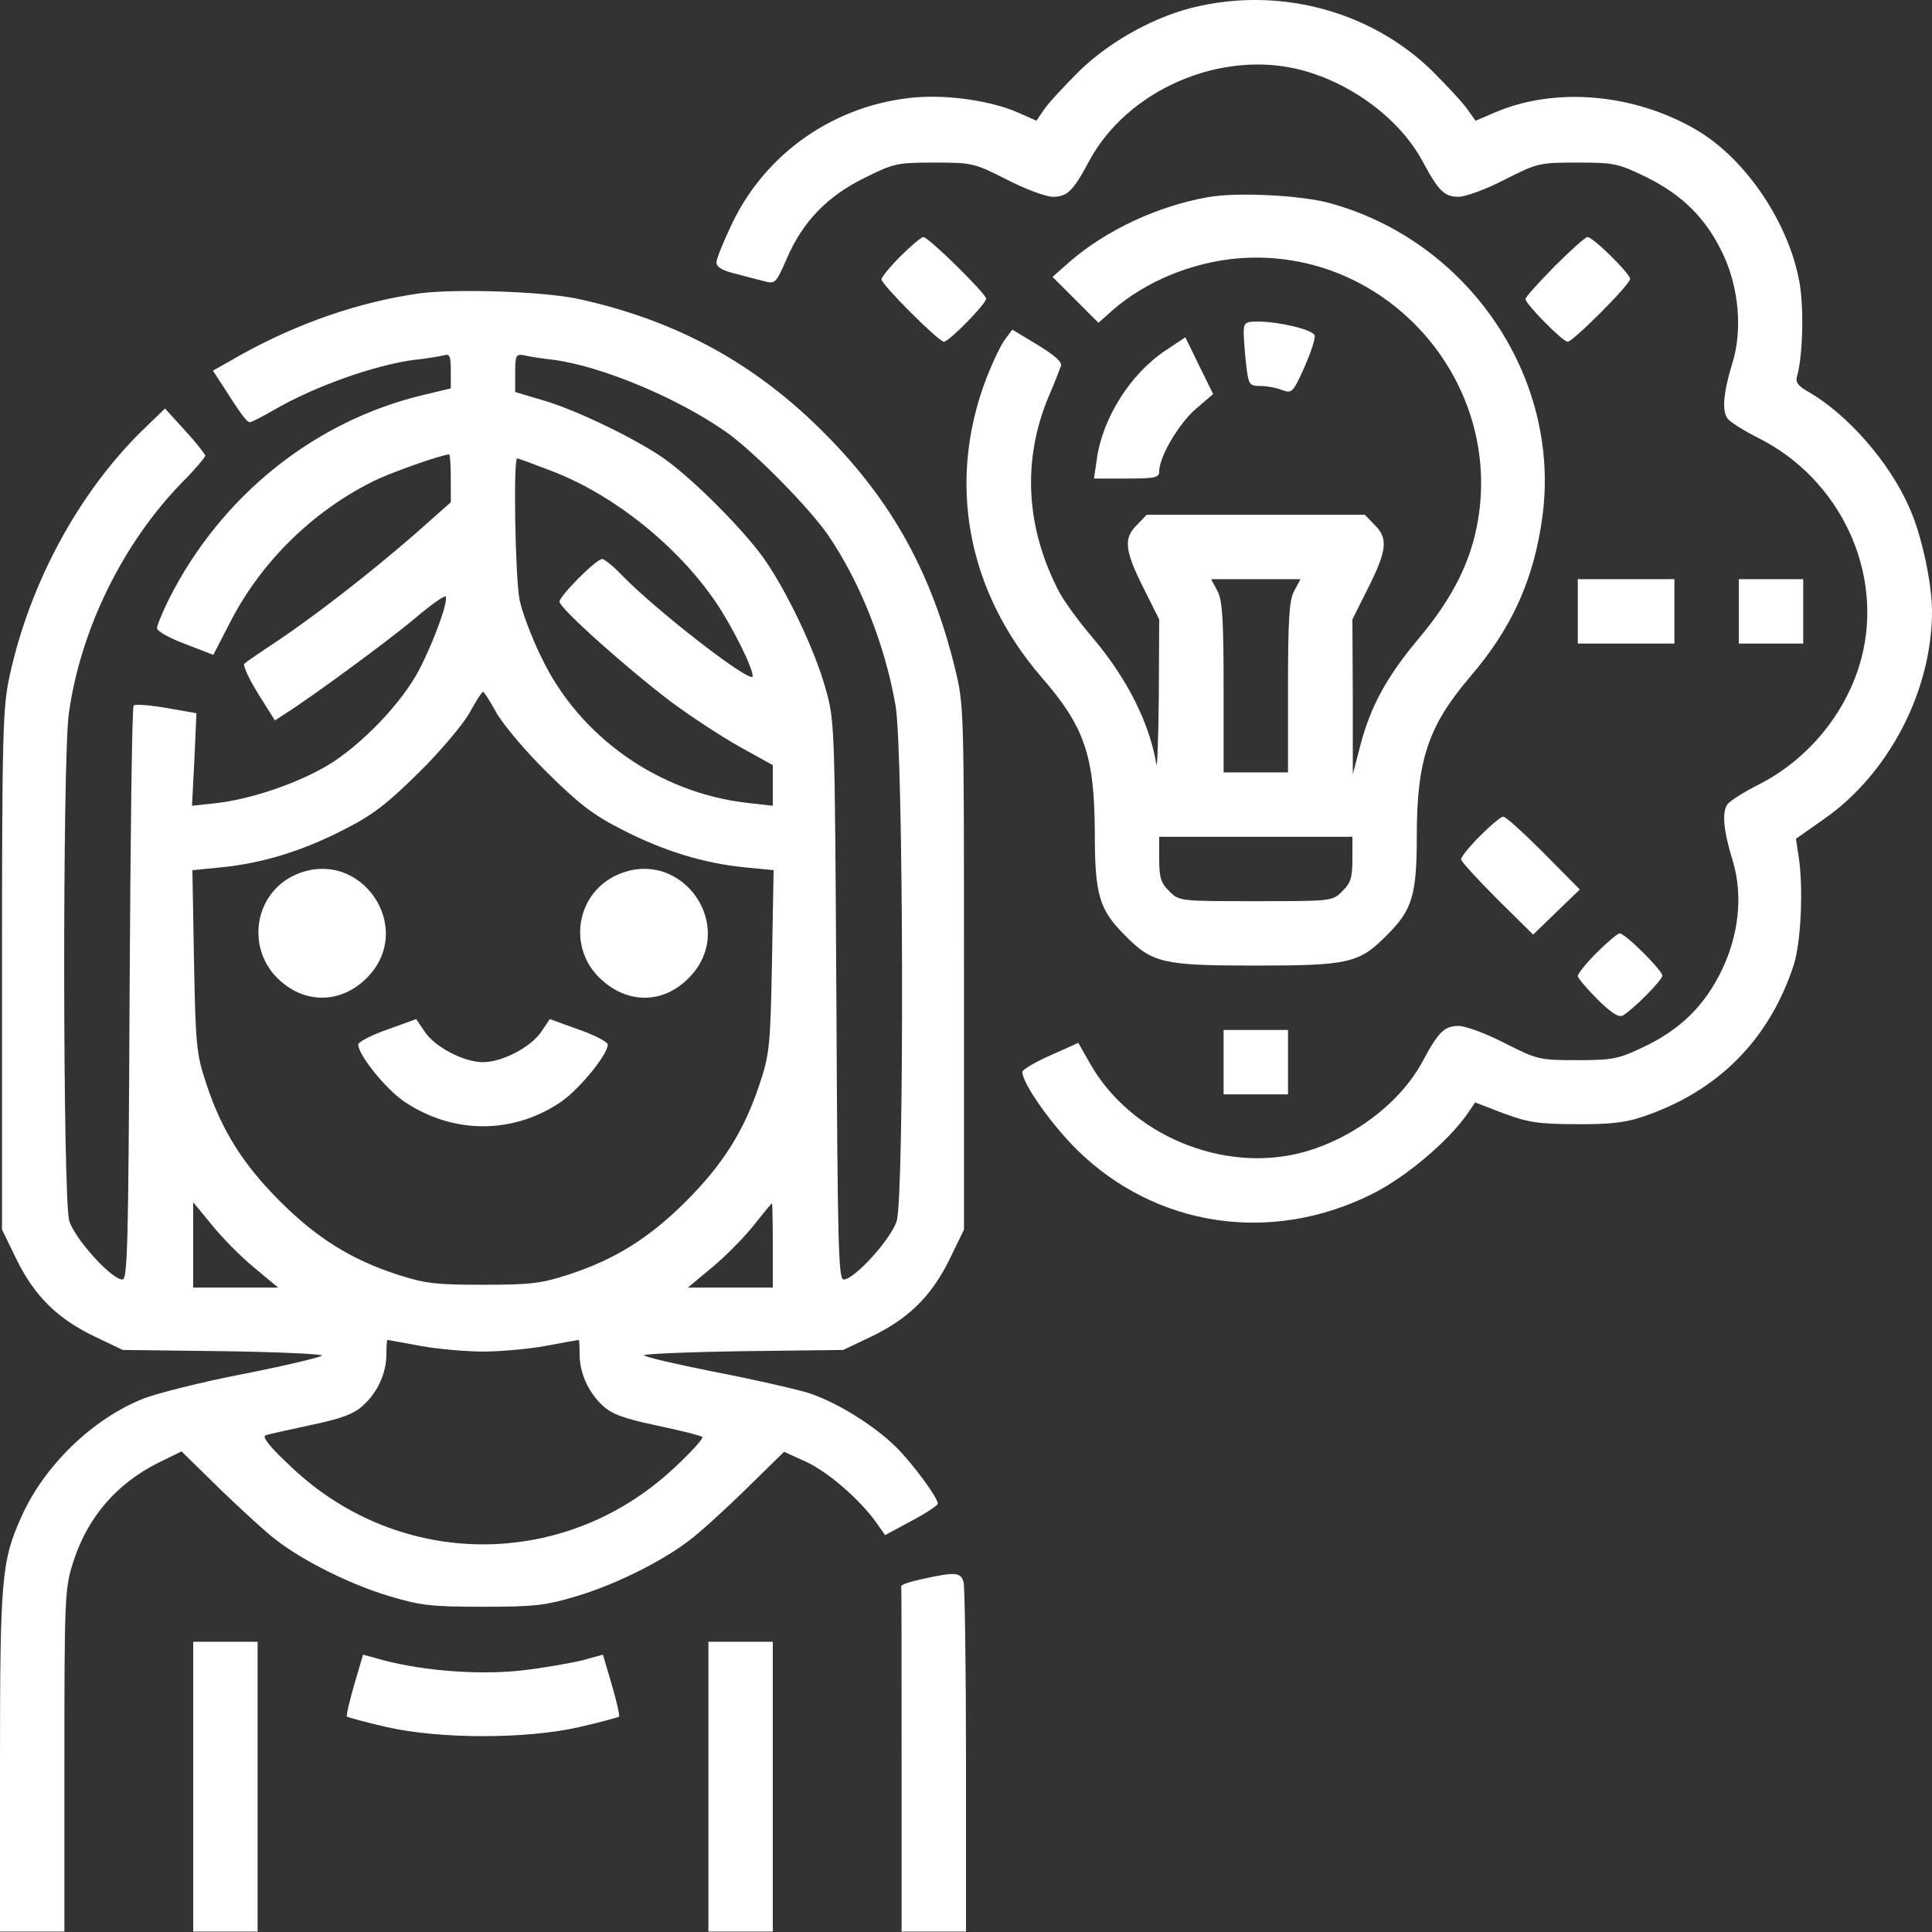 <?xml version="1.0" encoding="UTF-8"?> <svg xmlns="http://www.w3.org/2000/svg" width="640" height="640" viewBox="0 0 640 640" fill="none"><rect x="0" y="0" width="640" height="640" fill="#333333" stroke="none"/><path d="M397.333 1.991C383.467 4.925 368 13.325 357.467 23.591C352.533 28.525 347.2 34.258 345.867 36.258L343.333 39.991L337.333 37.325C328.533 33.458 314.4 31.325 303.2 32.258C277.067 34.525 254 50.258 242.667 73.725C239.733 79.858 237.333 85.725 237.333 86.925C237.333 88.391 239.2 89.591 243.067 90.525C246.133 91.325 250.533 92.525 252.8 93.058C256.8 94.125 256.933 94.125 260.667 85.591C265.867 73.458 274.133 64.925 286.4 58.925C296 54.125 297.2 53.858 309.467 53.858C322 53.858 322.667 53.991 333.467 59.458C339.6 62.658 346.533 65.191 348.8 65.191C353.467 65.191 355.467 63.325 360.667 53.591C373.333 29.725 404.533 16.258 431.067 23.191C447.867 27.591 463.867 39.591 471.333 53.591C476.533 63.325 478.533 65.191 483.2 65.191C485.467 65.191 492.4 62.658 498.533 59.458C509.333 53.991 510 53.858 522.533 53.858C534.8 53.858 536 54.125 545.6 58.791C557.6 64.791 565.333 72.525 570.933 84.525C576 95.458 577.2 109.191 574 119.858C570.8 130.258 570.4 136.125 572.267 138.658C573.2 139.858 577.867 142.791 582.667 145.191C609.6 158.791 624 189.458 616.667 217.858C612 235.725 599.2 251.458 582.667 259.858C577.867 262.258 573.2 265.191 572.267 266.391C570.4 268.925 570.8 274.791 574 285.191C577.467 296.658 576 309.991 570.133 321.858C564.4 333.458 556.4 341.191 544.267 346.925C536.133 350.791 534.133 351.191 522.533 351.191C510 351.191 509.333 351.058 498.533 345.591C492.4 342.391 485.467 339.858 483.2 339.858C478.533 339.858 476.533 341.725 471.333 351.458C463.867 365.458 447.867 377.458 431.067 381.858C404.8 388.658 374.4 375.858 361.067 352.258L357.2 345.458L348 349.591C342.8 351.858 338.667 354.391 338.667 355.058C338.667 358.925 348.133 372.258 356.667 380.791C382.8 406.525 420.933 412.258 454.4 395.591C465.467 390.125 479.6 378.258 486.133 368.925L488.667 365.191L498 368.791C506 371.725 509.467 372.391 522 372.391C533.067 372.525 538.533 371.858 544 369.991C569.067 361.591 586 344.525 594.133 319.858C596.667 312.258 597.467 293.325 595.733 283.191L594.933 277.858L604.4 271.191C625.733 256.258 640 228.791 640 202.525C640 193.191 636.533 177.058 632.533 168.258C626 153.191 612 137.191 598.933 129.725C595.6 127.858 594.667 126.525 595.333 124.525C597.2 117.858 597.6 102.258 596.133 93.725C592.667 73.991 578.4 52.658 562 43.058C541.333 30.925 515.067 28.658 495.067 37.325L488.8 39.991L486.133 36.258C484.8 34.258 479.467 28.525 474.533 23.591C454.667 4.125 425.333 -4.142 397.333 1.991Z" fill="white"></path><path d="M400.133 65.325C383.467 68.258 366.4 76.258 354.4 86.658L348.667 91.725L356.267 99.325L363.867 106.925L368.533 102.791C379.333 93.325 394.667 86.925 410 85.591C460 81.458 500.133 128.125 488.667 176.925C485.867 188.658 480.133 199.325 470.133 211.325C459.467 223.991 454 233.991 450.667 246.791L448.133 256.525V230.791L448 205.191L453.333 194.525C459.467 182.258 459.867 178.258 455.333 173.858L452.133 170.525H416H379.867L376.667 173.858C372.133 178.258 372.533 182.258 378.667 194.525L384 205.191L383.867 230.791C383.733 244.925 383.333 255.058 383.067 253.191C380.8 239.591 373.467 224.925 362.133 211.458C357.2 205.725 352 198.525 350.533 195.458C339.733 174.391 338.667 152.258 347.333 131.458C349.333 126.925 351.067 122.258 351.467 121.191C351.867 119.858 349.2 117.591 343.733 114.258L335.333 109.191L333.067 112.258C331.733 113.858 328.933 119.725 326.8 125.191C313.6 159.458 320.267 195.725 345.067 224.391C359.333 240.791 362.533 250.391 362.667 275.725C362.667 296.525 364.133 301.325 372.667 309.858C381.733 319.058 385.2 319.858 416 319.858C446.8 319.858 450.267 319.058 459.333 309.858C467.867 301.458 469.333 296.525 469.333 276.791C469.333 251.725 473.2 240.391 486.933 224.258C500.933 207.991 508.133 191.858 510.933 171.191C517.2 124.925 486.267 79.591 440.133 67.191C430.667 64.658 409.467 63.591 400.133 65.325ZM428.667 195.858C427.067 198.925 426.667 205.191 426.667 227.858V255.858H416H405.333V227.858C405.333 205.191 404.933 198.925 403.333 195.858L401.2 191.858H416H430.8L428.667 195.858ZM448 284.525C448 290.658 447.467 292.525 444.667 295.191C441.467 298.525 441.2 298.525 416 298.525C390.8 298.525 390.533 298.525 387.333 295.191C384.533 292.525 384 290.658 384 284.525V277.191H416H448V284.525Z" fill="white"></path><path d="M298.267 84.924C294.8 88.391 292 91.858 292 92.524C292 94.258 310.933 113.191 312.667 113.191C314.4 113.191 326.667 100.658 326.667 98.924C326.667 97.324 307.6 78.524 305.867 78.524C305.2 78.524 301.733 81.458 298.267 84.924Z" fill="white"></path><path d="M514.933 88.258C509.733 93.591 505.333 98.391 505.333 99.058C505.333 100.658 517.6 113.191 519.333 113.191C521.067 113.191 540 94.258 540 92.391C540 90.658 527.733 78.524 525.867 78.524C525.2 78.524 520.267 82.924 514.933 88.258Z" fill="white"></path><path d="M138.933 97.191C119.067 99.991 98.533 107.058 79.467 117.725L70.533 122.791L72.8 126.258C80.133 137.725 81.733 139.858 82.8 139.858C83.333 139.858 86.933 137.991 90.667 135.858C103.867 128.125 124 120.925 137.333 119.191C141.333 118.791 145.733 117.991 147.067 117.725C148.933 117.058 149.333 117.991 149.333 122.791V128.658L139.867 130.925C104 139.591 73.333 164.258 56.133 198.125C53.867 202.658 52 207.191 52 208.125C52 209.058 56.267 211.458 61.333 213.325L70.667 216.925L76.933 204.791C87.067 185.725 103.6 169.458 123.333 159.591C128.667 156.791 146.533 150.525 148.8 150.525C149.067 150.525 149.333 154.125 149.333 158.525V166.391L137.733 176.658C123.067 189.458 105.067 203.458 92 212.258C86.533 215.858 81.467 219.325 80.933 219.858C80.4 220.391 82.4 224.791 85.467 229.725L91.067 238.658L94.533 236.391C103.6 230.658 128.8 212.125 137.333 204.925C142.533 200.525 147.2 197.191 147.6 197.591C148.667 198.791 144 211.858 138.933 221.725C133.2 232.791 119.733 246.791 108.667 253.458C98.667 259.458 83.333 264.658 72.133 265.991L63.6 266.925L64.4 251.591L65.067 236.258L55.2 234.525C49.733 233.591 44.8 233.191 44.267 233.725C43.733 234.258 43.2 277.325 42.933 329.325C42.533 412.925 42.267 423.858 40.533 423.858C36.933 423.858 24.667 410.258 22.933 404.391C20.8 397.058 20.667 251.591 22.8 236.391C26.667 208.391 40.8 179.725 60.533 159.591C64.667 155.458 68 151.458 68 150.925C67.867 150.391 64.933 146.525 61.2 142.525L54.667 135.325L47.2 142.525C26 163.325 9.867 193.191 3.2 223.858C0.933 234.258 0.667 242.258 0.667 321.325V407.325L5.6 417.458C11.6 429.591 19.333 437.058 31.733 442.925L40.667 447.191L73.733 447.591C91.867 447.858 106.667 448.525 106.667 449.058C106.667 449.458 95.2 452.258 81.067 455.058C67.067 457.725 51.867 461.591 47.467 463.325C30.667 469.991 14.533 485.591 7.067 502.525C0.533 516.925 0 523.058 0 583.458V639.858H10.667H21.333V583.325C21.333 530.791 21.467 526.258 24 518.258C28.667 502.925 38.533 491.325 53.067 484.258L60.133 480.791L73.067 493.458C80.133 500.258 88.4 507.858 91.467 510.125C100.4 517.058 115.867 524.791 128.667 528.658C139.333 531.858 142.8 532.258 160 532.258C177.2 532.258 180.667 531.858 191.333 528.658C204.133 524.791 219.6 517.058 228.533 510.125C231.6 507.858 239.867 500.391 246.933 493.458L259.733 480.925L267.067 484.258C274.267 487.591 284.8 496.658 290.4 504.525L293.2 508.525L301.867 503.858C306.667 501.325 310.667 498.658 310.667 498.125C310.667 496.125 302.4 484.925 297.067 479.591C289.6 472.125 276.8 464.258 267.467 461.325C262.933 459.991 248.933 456.791 236.4 454.391C223.733 451.858 213.333 449.458 213.333 448.925C213.333 448.525 228.133 447.858 246.4 447.591L279.333 447.191L288.267 442.925C300.667 437.058 308.4 429.591 314.4 417.458L319.333 407.325V320.658C319.333 235.325 319.333 233.591 316.4 221.591C308.667 189.858 295.467 165.991 273.333 143.725C250.267 120.391 224 106.125 191.733 99.058C180.267 96.524 150.8 95.591 138.933 97.191ZM183.333 119.191C199.467 121.325 224.8 131.991 240.667 143.191C249.733 149.591 268 168.125 274.267 177.191C284.933 192.791 293.2 213.725 296.667 233.725C299.333 249.325 299.6 395.458 297.067 404.391C295.333 410.258 283.067 423.858 279.467 423.858C277.733 423.858 277.467 412.791 277.067 331.458C276.533 241.058 276.533 238.925 273.6 228.525C270 215.325 260.4 195.325 252.8 184.658C245.867 175.058 230 159.191 220.667 152.391C211.467 145.725 190.533 135.591 179.6 132.525L170.667 129.858V123.458C170.667 117.591 170.933 117.191 173.733 117.725C175.333 118.125 179.733 118.791 183.333 119.191ZM182.667 155.991C203.333 163.858 224.533 180.925 237.2 199.591C242.667 207.725 249.333 221.058 249.333 223.991C249.333 227.058 216.933 201.991 205.467 189.991C202.933 187.325 200.133 185.191 199.467 185.191C197.467 185.191 185.333 197.458 185.333 199.325C185.333 201.458 208 221.725 222.533 232.658C228.8 237.325 238.8 243.858 244.933 247.325L256 253.458V260.258V266.925L247.733 265.991C218.267 262.658 192 244.125 179.467 217.991C176.133 211.325 172.933 202.658 172.133 198.791C170.667 191.725 170 151.858 171.333 151.858C171.733 151.858 176.8 153.725 182.667 155.991ZM164.533 236.258C166.667 239.991 174.133 248.925 181.2 255.858C191.6 266.125 196.267 269.858 206 274.791C219.733 281.858 233.067 285.991 246.8 287.325L256.267 288.258L255.733 318.391C255.2 346.525 254.933 349.191 251.6 359.191C246.533 374.525 239.467 385.725 227.333 397.858C215.2 409.991 204 417.058 188.667 422.125C179.2 425.191 175.867 425.591 160 425.591C144.133 425.591 140.8 425.191 131.333 422.125C116 417.058 104.8 409.991 92.667 397.858C80.533 385.725 73.467 374.525 68.4 359.191C65.067 349.191 64.8 346.525 64.267 318.391L63.733 288.258L73.2 287.325C86.933 285.991 100.267 281.858 114 274.791C123.733 269.858 128.4 266.125 138.8 255.858C145.867 248.925 153.333 239.991 155.467 236.258C157.6 232.391 159.6 229.191 160 229.191C160.4 229.191 162.4 232.391 164.533 236.258ZM84.133 419.858L92.133 426.525H78.133H64V412.391V398.258L70.133 405.725C73.467 409.858 79.733 416.258 84.133 419.858ZM256 412.525V426.525H241.867H227.867L235.867 419.858C240.267 416.258 246.4 409.991 249.6 405.991C252.8 401.991 255.467 398.658 255.733 398.658C255.867 398.525 256 404.791 256 412.525ZM139.333 445.858C145.2 446.925 154.533 447.725 160 447.725C165.467 447.725 174.8 446.925 180.667 445.858C186.533 444.791 191.467 443.858 191.733 443.858C191.867 443.858 192 445.991 192 448.525C192 454.791 194.8 461.058 199.6 465.591C202.8 468.525 206.533 469.858 217.733 472.258C225.467 473.858 232.133 475.591 232.667 475.991C233.067 476.525 228.8 481.191 223.2 486.391C187.067 520.125 132.4 519.991 96.533 485.991C89.2 479.191 86.667 475.858 88 475.458C89.067 475.058 96 473.591 103.333 471.991C113.467 469.858 117.467 468.258 120.4 465.458C125.2 461.058 128 454.791 128 448.525C128 445.991 128.133 443.858 128.4 443.858C128.533 443.858 133.467 444.791 139.333 445.858Z" fill="white"></path><path d="M98 289.725C84.533 295.591 81.333 313.458 91.867 323.991C100.533 332.658 112.8 332.658 121.467 323.991C138 307.458 119.467 280.391 98 289.725Z" fill="white"></path><path d="M204.667 289.725C190.933 295.725 187.867 313.725 198.8 324.125C207.733 332.658 219.6 332.658 228.133 323.991C244.667 307.458 226.133 280.391 204.667 289.725Z" fill="white"></path><path d="M128.267 341.058C122.933 342.925 118.667 345.191 118.667 345.991C118.667 349.458 127.733 360.658 133.733 364.791C150 375.858 170.133 375.858 186.133 364.791C192.133 360.525 201.333 349.325 201.333 345.991C201.333 345.191 197.067 342.925 191.733 341.058L182.133 337.591L179.333 341.725C176 346.791 166.4 351.858 160 351.858C153.6 351.858 144 346.791 140.667 341.725L137.867 337.591L128.267 341.058Z" fill="white"></path><path d="M412 110.125C412 112.258 412.4 117.058 412.8 120.791C413.6 127.458 413.867 127.858 417.467 127.858C419.467 127.858 422.667 128.391 424.667 129.191C428 130.391 428.267 130.125 432.133 121.591C434.267 116.658 435.867 111.991 435.467 111.058C434.8 109.191 423.6 106.525 416.667 106.525C412.533 106.525 412 106.925 412 110.125Z" fill="white"></path><path d="M386.267 115.991C374.667 123.591 365.2 138.391 363.333 152.124L362.4 158.524H373.2C382.533 158.524 384 158.258 384 156.124C384 151.324 390.533 140.258 396.133 135.458L401.867 130.524L397.2 121.058L392.667 111.724L386.267 115.991Z" fill="white"></path><path d="M522.667 202.524V213.191H538.667H554.667V202.524V191.858H538.667H522.667V202.524Z" fill="white"></path><path d="M576 202.524V213.191H586.667H597.333V202.524V191.858H586.667H576V202.524Z" fill="white"></path><path d="M490.267 276.925C486.8 280.391 484 283.858 484 284.658C484 285.325 489.333 291.191 495.867 297.725L507.867 309.591L515.6 302.125L523.333 294.658L511.333 282.525C504.8 275.991 498.8 270.525 498 270.525C497.2 270.525 493.733 273.458 490.267 276.925Z" fill="white"></path><path d="M528.933 315.591C525.467 319.058 522.667 322.524 522.667 323.324C522.667 323.991 525.6 327.458 529.2 331.058C533.6 335.458 536.267 337.191 537.6 336.391C541.2 334.258 550.667 324.658 550.667 323.191C550.667 321.458 538.4 309.191 536.533 309.191C535.867 309.191 532.4 312.124 528.933 315.591Z" fill="white"></path><path d="M405.333 351.858V362.524H416H426.667V351.858V341.191H416H405.333V351.858Z" fill="white"></path><path d="M305.6 523.058C301.733 523.858 298.533 524.925 298.533 525.458C298.667 526.125 298.667 551.991 298.667 583.191V639.858H309.333H320V583.458C320 552.525 319.6 525.858 319.2 524.125C318.267 520.791 316.533 520.658 305.6 523.058Z" fill="white"></path><path d="M64 591.858V639.858H74.667H85.333V591.858V543.858H74.667H64V591.858Z" fill="white"></path><path d="M234.667 591.858V639.858H245.333H256V591.858V543.858H245.333H234.667V591.858Z" fill="white"></path><path d="M117.333 558.125C115.733 563.591 114.667 568.258 114.933 568.658C115.333 568.925 121.2 570.525 128.133 572.125C145.733 576.125 174.267 576.125 191.867 572.125C198.8 570.525 204.667 568.925 205.067 568.658C205.333 568.258 204.267 563.591 202.667 558.125L199.733 548.125L192.933 549.991C189.067 550.925 180.133 552.525 173.067 553.325C159.2 554.925 140.8 553.591 127.067 549.991L120.267 548.125L117.333 558.125Z" fill="white"></path></svg> 